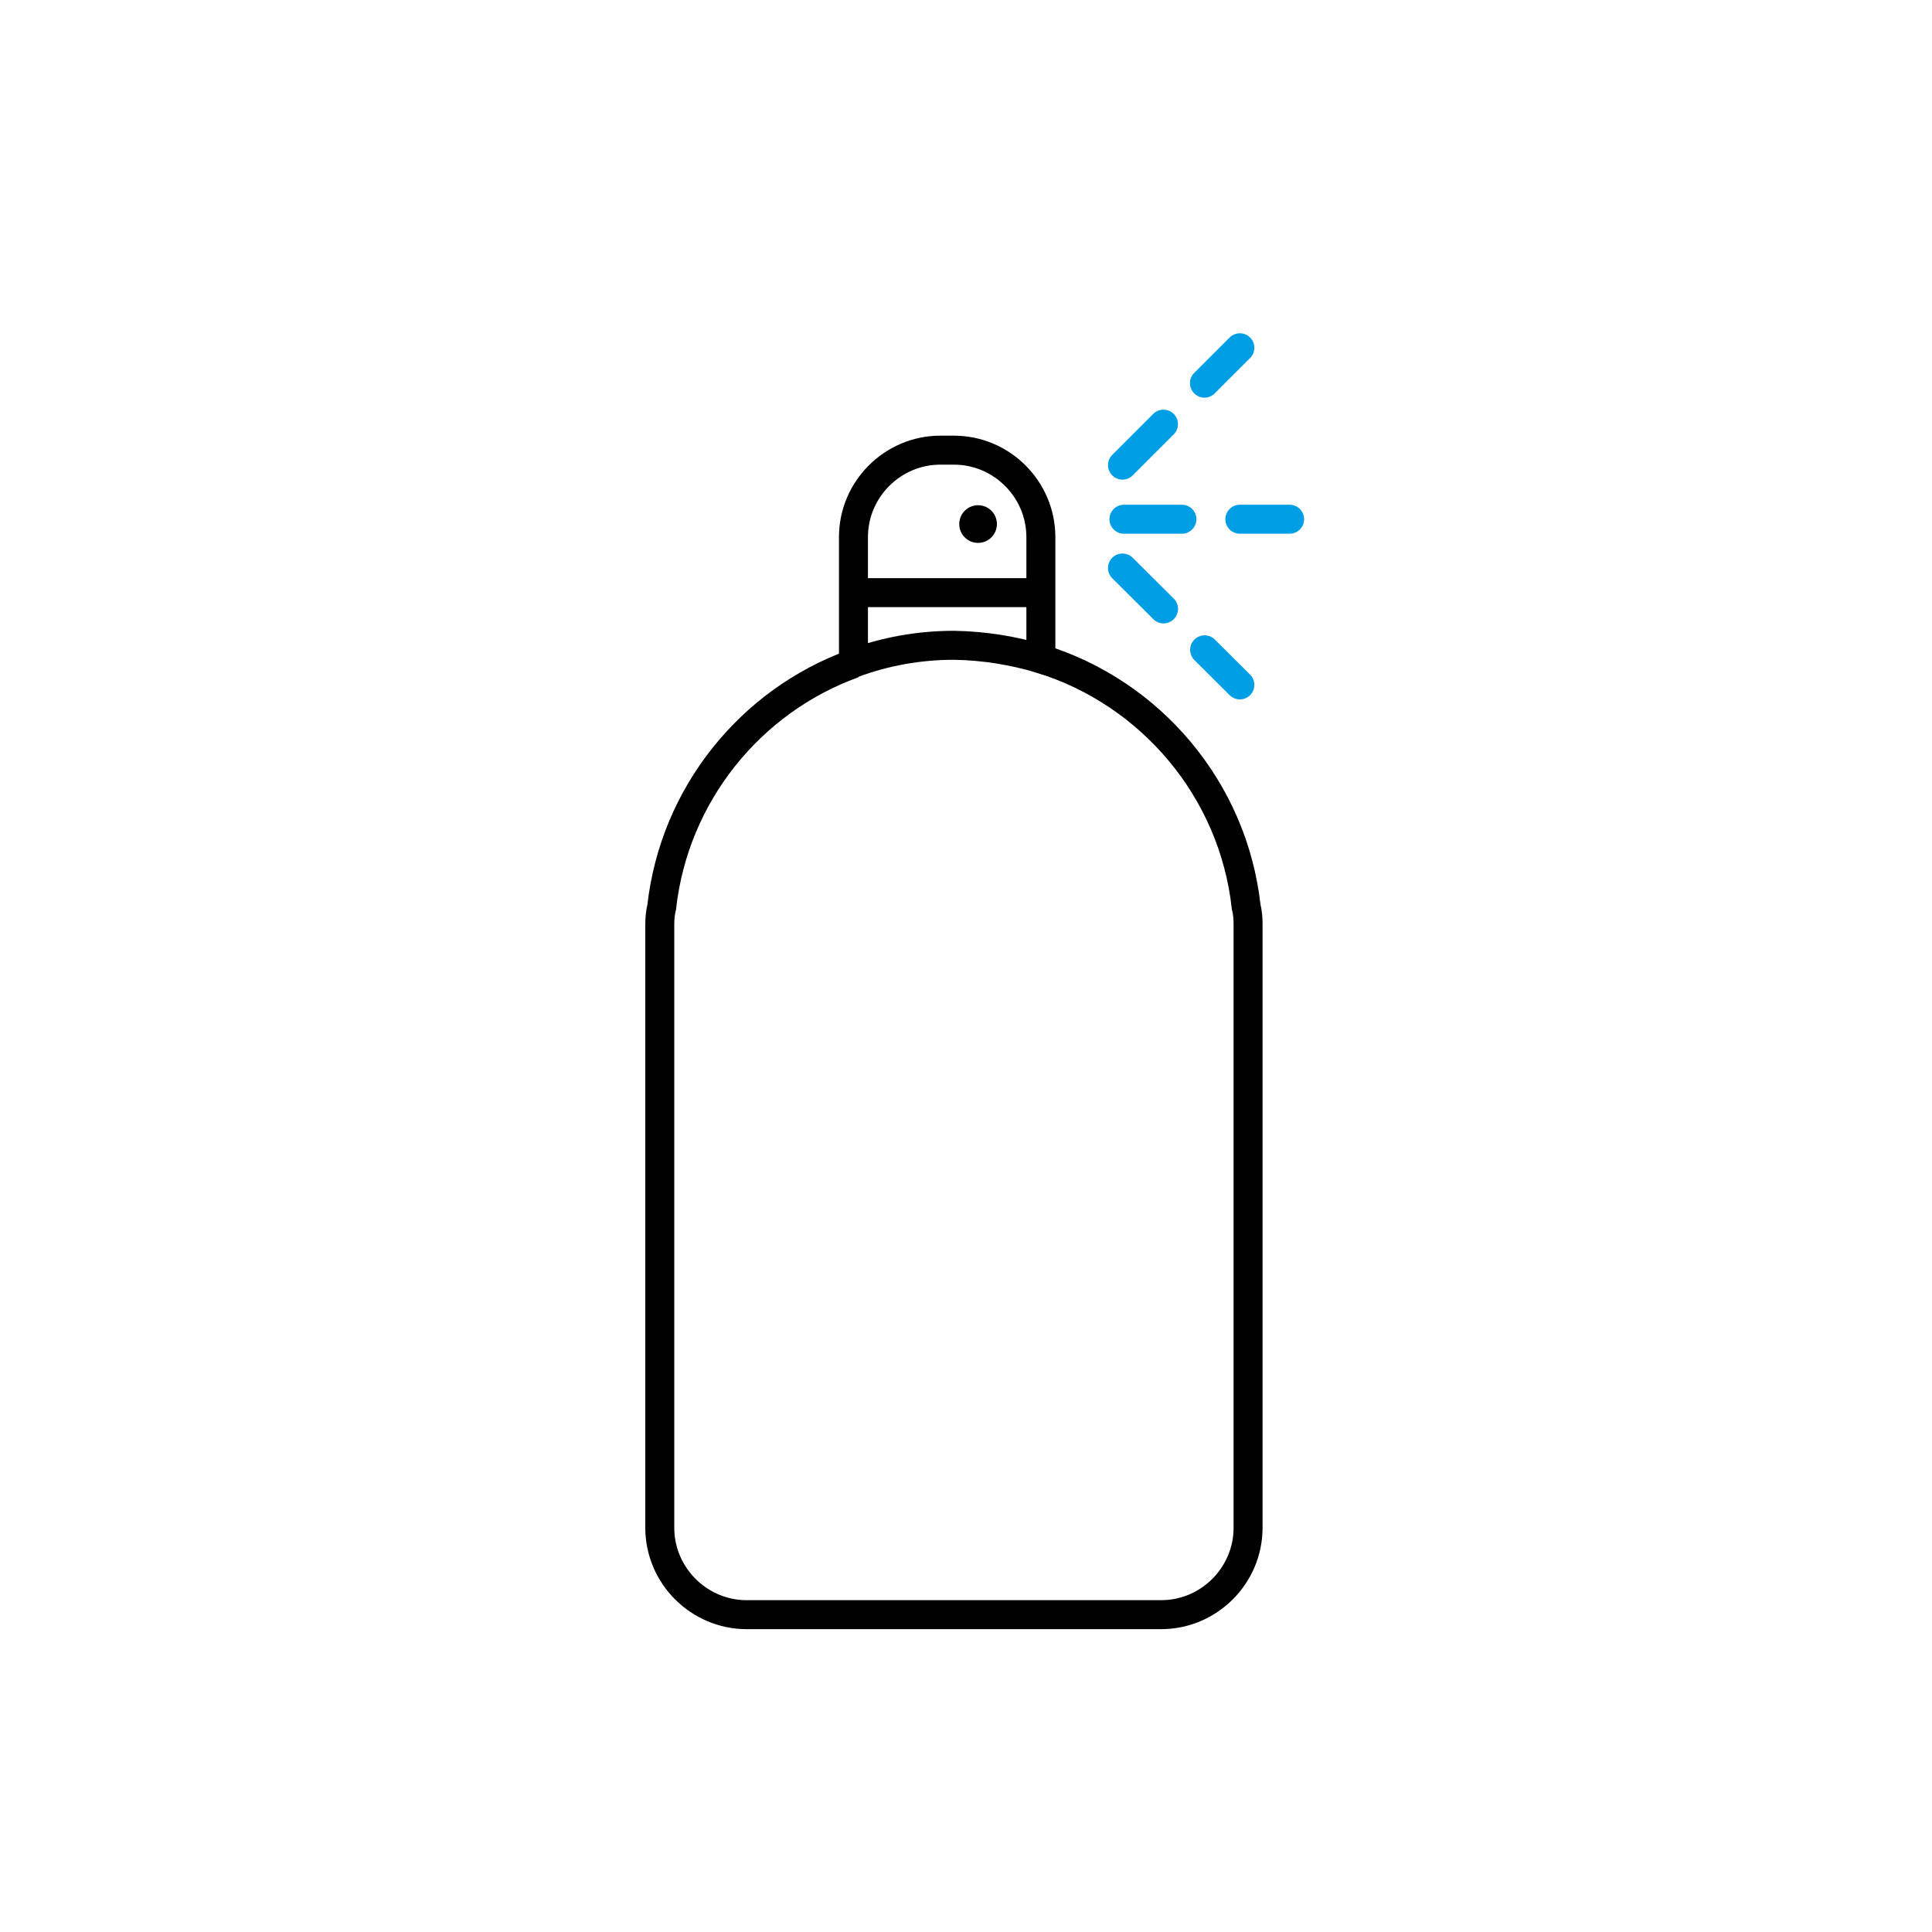 <?xml version="1.0" encoding="utf-8"?>
<!-- Generator: Adobe Illustrator 21.0.2, SVG Export Plug-In . SVG Version: 6.00 Build 0)  -->
<svg version="1.1" id="Layer_1" xmlns="http://www.w3.org/2000/svg" xmlns:xlink="http://www.w3.org/1999/xlink" x="0px" y="0px"
	 width="400px" height="400px" viewBox="0 0 400 400" style="enable-background:new 0 0 400 400;" xml:space="preserve">
<style type="text/css">
	.st0{fill:#009EE5;}
	.st1{fill:#FFFFFF;stroke:#232323;stroke-width:6;stroke-linecap:round;stroke-linejoin:round;stroke-miterlimit:10;}
	.st2{fill:#99D8F5;stroke:#231F20;stroke-width:6;stroke-miterlimit:10;}
	.st3{fill:none;stroke:#8CBAA3;stroke-width:6;stroke-linecap:round;stroke-linejoin:round;stroke-miterlimit:10;}
	.st4{fill:#52BDED;stroke:#232323;stroke-width:6;stroke-linecap:round;stroke-linejoin:round;stroke-miterlimit:10;}
	.st5{fill:#8CD3F3;stroke:#232323;stroke-width:6;stroke-linecap:round;stroke-linejoin:round;stroke-miterlimit:10;}
	.st6{fill:none;stroke:#8AB9A1;stroke-width:6;stroke-linecap:round;stroke-linejoin:round;stroke-miterlimit:10;}
	.st7{fill:none;stroke:#009EE5;stroke-width:6;stroke-linecap:round;stroke-linejoin:round;stroke-miterlimit:10;}
	.st8{fill:none;stroke:#232323;stroke-width:6;stroke-linecap:round;stroke-linejoin:round;stroke-miterlimit:10;}
	.st9{fill:#8CBAA3;}
	.st10{fill:#232323;}
	.st11{fill:none;stroke:#1E1E1E;stroke-width:6;stroke-linecap:round;stroke-linejoin:round;stroke-miterlimit:10;}
	.st12{fill:none;stroke:#231F20;stroke-width:6;stroke-linecap:round;stroke-linejoin:round;stroke-miterlimit:10;}
	.st13{fill:#B2D1C2;stroke:#232323;stroke-width:6;stroke-linecap:round;stroke-linejoin:round;stroke-miterlimit:10;}
	.st14{fill:#009EE5;stroke:#232323;stroke-width:6;stroke-linecap:round;stroke-linejoin:round;stroke-miterlimit:10;}
	
		.st15{fill:none;stroke:#231F20;stroke-width:6;stroke-linecap:round;stroke-linejoin:round;stroke-miterlimit:10;stroke-dasharray:12;}
	.st16{fill:#A6C9B8;stroke:#231F20;stroke-width:6;stroke-miterlimit:10;}
	
		.st17{fill:none;stroke:#231F20;stroke-width:6;stroke-linecap:round;stroke-linejoin:round;stroke-miterlimit:10;stroke-dasharray:12,12,12,12,12,12;}
	.st18{fill:#C9EBFA;stroke:#231F20;stroke-width:6;stroke-miterlimit:10;}
	.st19{fill:#7DB197;}
	.st20{fill:none;stroke:#FFFFFF;stroke-width:6;stroke-linecap:round;stroke-linejoin:round;stroke-miterlimit:10;}
	.st21{fill:#FFFFFF;}
	.st22{fill:none;stroke:#8CBAA3;stroke-width:4.498;stroke-linecap:round;stroke-linejoin:round;stroke-miterlimit:10;}
	.st23{fill:none;stroke:#8CBAA3;stroke-width:5.487;stroke-linecap:round;stroke-linejoin:round;stroke-miterlimit:10;}
	.st24{fill:none;stroke:#000000;stroke-width:6;stroke-miterlimit:10;}
	
		.st25{fill:none;stroke:#009EE5;stroke-width:6;stroke-linecap:round;stroke-linejoin:round;stroke-miterlimit:10;stroke-dasharray:12;}
	.st26{fill:none;stroke:#232323;stroke-width:5.487;stroke-linecap:round;stroke-linejoin:round;stroke-miterlimit:10;}
	.st27{fill:none;stroke:#009EE5;stroke-width:5.487;stroke-linecap:round;stroke-linejoin:round;stroke-miterlimit:10;}
	.st28{fill:none;stroke:#232323;stroke-width:7.002;stroke-linecap:round;stroke-linejoin:round;stroke-miterlimit:10;}
	.st29{fill:#231F20;}
	.st30{fill:#1D1D1B;}
	.st31{fill:#8CD3F3;}
	.st32{fill:#99D8F5;stroke:#000000;stroke-width:6;stroke-miterlimit:10;}
	.st33{fill:none;stroke:#000000;stroke-width:6;stroke-linecap:round;stroke-linejoin:round;stroke-miterlimit:10;}
	.st34{fill:#8CBAA3;stroke:#000000;stroke-width:6;stroke-miterlimit:10;}
	.st35{fill:none;stroke:#1C1C1B;stroke-width:6;stroke-linecap:round;stroke-linejoin:round;stroke-miterlimit:10;}
	.st36{fill:none;stroke:#232323;stroke-width:5.923;stroke-linecap:round;stroke-linejoin:round;stroke-miterlimit:10;}
	.st37{fill:none;stroke:#232323;stroke-width:6;stroke-miterlimit:10;}
	.st38{fill-rule:evenodd;clip-rule:evenodd;fill:none;stroke:#000000;stroke-width:6;stroke-miterlimit:10;}
	.st39{fill:#C9EBFA;stroke:#000000;stroke-width:6;stroke-linecap:round;stroke-linejoin:round;stroke-miterlimit:10;}
	.st40{fill:none;stroke:#232323;stroke-width:5.603;stroke-linecap:round;stroke-linejoin:round;stroke-miterlimit:10;}
	.st41{fill:#F0F6F3;}
	.st42{fill:none;stroke:#B8D4C6;stroke-width:6;stroke-linecap:round;stroke-linejoin:round;stroke-miterlimit:10;}
	.st43{fill:none;stroke:#231F20;stroke-width:6;stroke-linecap:round;stroke-linejoin:round;}
	.st44{fill:none;stroke:#231F20;stroke-width:6;stroke-linecap:round;stroke-linejoin:round;stroke-dasharray:13.03,13.03;}
	.st45{fill:none;stroke:#181818;stroke-width:6;stroke-linecap:round;stroke-linejoin:round;stroke-miterlimit:10;}
	.st46{fill:#FFFFFF;stroke:#181818;stroke-width:6;stroke-linecap:round;stroke-linejoin:round;stroke-miterlimit:10;}
	.st47{fill:#8CBAA3;stroke:#181818;stroke-width:6;stroke-linecap:round;stroke-linejoin:round;stroke-miterlimit:10;}
	.st48{fill:#8CBAA3;stroke:#000000;stroke-width:6;stroke-linecap:round;stroke-linejoin:round;stroke-miterlimit:10;}
	.st49{fill:#1A171B;}
	.st50{fill:#FFFFFF;stroke:#FFFFFF;stroke-miterlimit:10;}
	.st51{fill:#009EE5;stroke:#FFFFFF;stroke-width:6;stroke-linecap:round;stroke-linejoin:round;stroke-miterlimit:10;}
	.st52{fill:#C2E8F9;}
	.st53{fill:#87D1F3;}
</style>
<g id="Layer_2">
</g>
<g>
	<path class="st24" d="M176.7,137.4c-21.3,7.7-37.1,27.1-39.7,50.4c-0.3,1.2-0.4,2.4-0.4,3.7v124.8c0,9.9,8.1,18,18,18h85.8
		c9.9,0,18-8.1,18-18V191.4c0-1.3-0.1-2.5-0.4-3.7c-2.7-24.3-19.8-44.3-42.5-51.3"/>
	<path class="st24" d="M215.5,136.4v-25.2c0-9.9-8.1-18-18-18h-2.8c-9.9,0-18,8.1-18,18v26.1c6.5-2.4,13.5-3.7,20.8-3.7
		C203.8,133.7,209.8,134.7,215.5,136.4z"/>
</g>
<circle cx="202.5" cy="108.5" r="3.9"/>
<line class="st24" x1="176.9" y1="122.7" x2="216.6" y2="122.7"/>
<line class="st25" x1="232.4" y1="96.3" x2="256.7" y2="72"/>
<line class="st25" x1="232.4" y1="117.6" x2="256.7" y2="141.8"/>
<line class="st25" x1="232.7" y1="107.5" x2="267" y2="107.5"/>
</svg>
